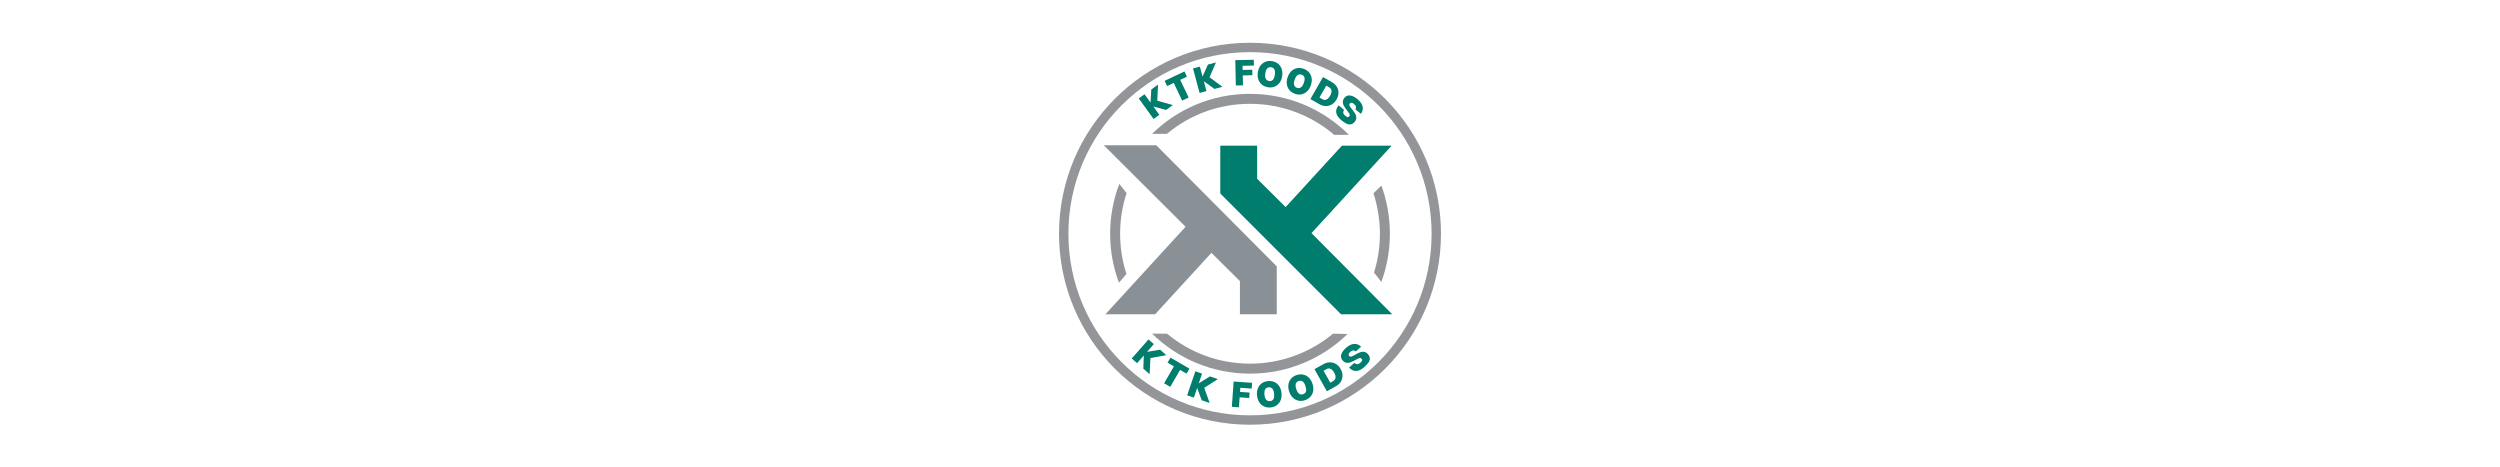 <?xml version="1.0" encoding="UTF-8"?>
<svg xmlns="http://www.w3.org/2000/svg" id="Layer_1" data-name="Layer 1" version="1.1" viewBox="0 0 738 138">
  <defs>
    <style>
      .cls-1, .cls-2 {
        fill: #007d6c;
      }

      .cls-1, .cls-2, .cls-3, .cls-4, .cls-5 {
        stroke-width: 0px;
      }

      .cls-2, .cls-3, .cls-5 {
        fill-rule: evenodd;
      }

      .cls-3 {
        fill: #899096;
      }

      .cls-4, .cls-5 {
        fill: #939598;
      }
    </style>
  </defs>
  <polygon class="cls-2" points="395.88 92.77 410.98 92.77 387.15 68.82 410.81 43 396.14 43 379.52 61.13 371.11 52.78 371.11 43 360.23 43 360.23 57.12 395.88 92.77"></polygon>
  <path class="cls-5" d="M369,15.39c29.61,0,53.61,24,53.61,53.61s-24,53.61-53.61,53.61-53.61-24-53.61-53.61,24-53.61,53.61-53.61M369,12.62c31.14,0,56.38,25.24,56.38,56.38s-25.24,56.38-56.38,56.38-56.38-25.24-56.38-56.38,25.24-56.38,56.38-56.38Z"></path>
  <path class="cls-4" d="M405.61,80.45c1.13-3.61,1.74-7.46,1.74-11.45s-.67-8.18-1.9-11.94l2.33-2.28c1.63,4.43,2.51,9.22,2.51,14.22s-.89,9.8-2.52,14.23l-2.17-2.79ZM344.49,98.49c6.64,5.53,15.19,8.86,24.51,8.86s17.86-3.33,24.51-8.85l4.29.1c-7.44,7.24-17.6,11.7-28.8,11.7s-21.45-4.5-28.9-11.8h4.39ZM332.57,57.01c-1.24,3.77-1.91,7.8-1.91,11.99s.66,8.13,1.87,11.87l-2.22,2.58c-1.68-4.5-2.6-9.36-2.6-14.44s.96-10.16,2.71-14.73l2.15,2.74ZM369,27.71c11.4,0,21.73,4.62,29.2,12.09h.01s-4.34.01-4.34.01c-6.7-5.71-15.38-9.16-24.87-9.16s-17.87,3.33-24.52,8.86h-4.39c7.45-7.31,17.65-11.81,28.91-11.81Z"></path>
  <g>
    <path class="cls-1" d="M339.36,110.45l-1.85-1.62.14-3.88-1.98,2.26-1.58-1.38,4.94-5.63,1.58,1.38-2,2.29,3.83-.65,1.85,1.62-4.69.85-.23,4.75Z"></path>
    <path class="cls-1" d="M345.46,114.2l-1.82-1.05,2.9-5-1.88-1.09.86-1.48,5.6,3.24-.86,1.48-1.9-1.1-2.9,5Z"></path>
    <path class="cls-1" d="M357.08,118.96l-2.33-.8-1.35-3.64-.97,2.85-1.98-.68,2.42-7.08,1.98.68-.98,2.88,3.3-2.06,2.33.8-4.01,2.57,1.6,4.48Z"></path>
    <path class="cls-1" d="M365.74,120.24l-2.1-.15.53-7.47,5.45.39-.12,1.7-3.35-.24-.09,1.22,2.83.2-.12,1.61-2.83-.2-.21,2.93Z"></path>
    <path class="cls-1" d="M375.1,120.27c-.71.08-1.35-.02-1.93-.28-.58-.26-1.05-.67-1.42-1.22-.37-.55-.59-1.21-.68-2-.08-.78,0-1.48.24-2.1s.62-1.11,1.12-1.49c.51-.38,1.12-.61,1.83-.68.71-.08,1.36.02,1.94.28.58.26,1.05.67,1.42,1.22.37.55.59,1.22.68,2,.08.78,0,1.48-.24,2.1s-.62,1.11-1.12,1.49-1.12.61-1.83.69ZM374.91,118.43c.26-.03.49-.11.69-.26.2-.14.35-.36.45-.66s.12-.69.07-1.19l-.02-.2c-.05-.49-.16-.88-.32-1.14-.16-.27-.35-.45-.58-.55-.23-.1-.47-.13-.73-.1-.25.03-.47.11-.67.25s-.36.36-.46.66c-.1.3-.13.69-.08,1.19l.02.2c.05.49.16.88.33,1.14.16.27.36.45.59.55.23.1.47.13.71.1Z"></path>
    <path class="cls-1" d="M385.21,118.15c-.68.22-1.33.26-1.95.12-.62-.14-1.16-.44-1.64-.91s-.83-1.07-1.07-1.82c-.24-.75-.31-1.45-.2-2.1.11-.65.38-1.21.8-1.69.42-.48.97-.82,1.65-1.04.68-.22,1.33-.26,1.95-.12.62.14,1.16.44,1.63.9s.83,1.07,1.07,1.82c.24.75.31,1.45.2,2.1-.11.65-.38,1.22-.8,1.69-.42.48-.97.82-1.65,1.04ZM384.66,116.38c.25-.08.46-.21.62-.39.17-.18.27-.42.3-.74.03-.31-.02-.7-.18-1.17l-.06-.19c-.15-.47-.33-.82-.54-1.06-.21-.23-.44-.37-.68-.42s-.49-.03-.73.05c-.24.08-.44.2-.61.38-.17.18-.27.43-.32.74-.04.31.02.7.17,1.18l.06.19c.15.47.34.82.55,1.05.22.23.44.37.69.42.24.05.48.03.72-.04Z"></path>
    <path class="cls-1" d="M394.34,114.02l-2.64,1.48-3.67-6.52,2.64-1.48c.64-.36,1.28-.54,1.92-.54.64,0,1.24.16,1.79.5.55.33,1.01.82,1.38,1.48s.55,1.3.55,1.94c0,.65-.17,1.24-.5,1.79s-.82,1-1.46,1.36ZM393.53,112.5c.43-.24.67-.58.72-1.01s-.07-.89-.36-1.4l-.1-.18c-.29-.51-.62-.85-1.01-1.03-.39-.18-.8-.14-1.23.1l-.83.47,1.98,3.52.83-.47Z"></path>
    <path class="cls-1" d="M402.61,108.47c-.5.43-1.01.73-1.52.9-.51.17-1,.19-1.47.05-.47-.13-.92-.43-1.33-.9l-.04-.04,1.58-1.37.04.05c.07.08.15.15.26.21.11.06.24.1.38.12.14.02.29,0,.46-.04.16-.05.33-.14.5-.29.17-.14.32-.28.43-.42.12-.13.18-.27.2-.41s-.05-.3-.2-.47h-.01c-.12-.14-.27-.19-.47-.16-.19.03-.41.11-.66.23-.25.12-.52.27-.81.43-.29.16-.59.31-.9.45-.31.14-.63.23-.94.28-.32.05-.63.02-.93-.08-.3-.1-.59-.3-.86-.62l-.04-.05c-.43-.54-.53-1.14-.31-1.79.22-.65.7-1.29,1.44-1.92l.13-.12c.83-.66,1.62-.99,2.36-.99s1.37.28,1.88.85l-1.56,1.39-.04-.05c-.12-.14-.31-.23-.58-.25s-.59.1-.95.38l-.04.03c-.24.2-.4.41-.47.62-.08.21-.04.41.11.59.13.16.3.22.5.2s.42-.1.67-.22c.25-.13.52-.27.8-.44s.58-.32.89-.46.62-.24.93-.29c.31-.05.62-.03.92.06.3.1.59.31.87.63l.02.03c.36.43.53.85.53,1.27s-.17.84-.48,1.26-.74.87-1.28,1.33Z"></path>
  </g>
  <g>
    <path class="cls-1" d="M346.22,31.01l-1.99,1.44-3.75-1,1.76,2.44-1.7,1.23-4.38-6.07,1.7-1.23,1.78,2.47.22-3.88,1.99-1.44-.22,4.76,4.58,1.29Z"></path>
    <path class="cls-1" d="M350.87,28.79l-1.9.9-2.48-5.22-1.96.93-.73-1.54,5.85-2.77.73,1.54-1.98.94,2.48,5.22Z"></path>
    <path class="cls-1" d="M360.88,25.62l-2.37.63-3.15-2.27.78,2.91-2.03.54-1.93-7.23,2.03-.54.78,2.94,1.59-3.54,2.37-.63-1.9,4.37,3.82,2.84Z"></path>
    <path class="cls-1" d="M366.92,25.19l-2.1.05-.16-7.48,5.46-.12.04,1.71-3.36.07.03,1.22,2.84-.06.04,1.62-2.84.06.06,2.94Z"></path>
    <path class="cls-1" d="M374.34,25.76c-.71-.1-1.31-.35-1.8-.75-.49-.4-.85-.91-1.07-1.53-.22-.62-.27-1.32-.16-2.1.11-.78.36-1.44.75-1.97s.87-.92,1.46-1.16c.59-.24,1.23-.31,1.94-.21.71.1,1.31.35,1.81.75.49.4.85.91,1.07,1.53.22.62.27,1.33.16,2.11-.11.78-.36,1.44-.75,1.97-.39.54-.88.92-1.46,1.16-.59.24-1.24.31-1.94.21ZM374.62,23.93c.26.04.5.01.73-.08s.43-.26.6-.53.29-.64.36-1.13l.03-.2c.07-.49.06-.89-.02-1.19s-.23-.52-.42-.68c-.2-.15-.42-.24-.68-.28-.24-.04-.48,0-.71.08-.23.09-.44.26-.61.52-.17.26-.3.64-.37,1.13l-.03.2c-.07.49-.06.89.03,1.19s.24.53.44.68c.2.15.42.24.66.28Z"></path>
    <path class="cls-1" d="M382.25,27.67c-.67-.24-1.22-.6-1.62-1.08s-.66-1.06-.76-1.71c-.1-.65-.02-1.35.24-2.09.26-.74.63-1.34,1.11-1.8.48-.45,1.03-.74,1.65-.86.62-.12,1.27-.07,1.94.17.68.24,1.22.6,1.63,1.08.41.48.66,1.05.76,1.71.1.65.01,1.35-.25,2.1-.26.74-.63,1.34-1.11,1.79s-1.03.74-1.66.87c-.62.13-1.27.07-1.95-.16ZM382.87,25.92c.24.09.49.11.73.06.24-.04.47-.18.69-.4.22-.23.4-.57.57-1.04l.07-.19c.16-.47.23-.86.2-1.17-.03-.31-.12-.56-.29-.74-.16-.18-.37-.32-.61-.4-.23-.08-.47-.1-.72-.06-.24.04-.48.18-.7.4-.22.22-.41.57-.58,1.04l-.07.19c-.16.47-.23.86-.2,1.17.03.31.13.56.3.75.16.18.36.32.6.4Z"></path>
    <path class="cls-1" d="M389.45,30.74l-2.62-1.5,3.72-6.49,2.63,1.5c.64.36,1.12.82,1.45,1.37.33.55.5,1.15.49,1.79,0,.64-.19,1.29-.56,1.94-.37.65-.83,1.14-1.39,1.47-.56.33-1.15.49-1.8.48-.64,0-1.28-.19-1.92-.56ZM390.33,29.27c.43.25.84.28,1.24.1.39-.18.73-.52,1.02-1.02l.1-.18c.29-.51.41-.97.37-1.4-.05-.42-.29-.76-.72-1.01l-.83-.48-2.01,3.5.83.48Z"></path>
    <path class="cls-1" d="M395.87,35.4c-.5-.43-.88-.88-1.13-1.35s-.35-.95-.29-1.44c.06-.49.28-.97.68-1.46l.04-.04,1.61,1.34-.04.04c-.07.08-.12.18-.16.3-.04.12-.06.25-.06.39,0,.14.04.29.12.44.08.15.2.3.37.45.17.14.33.26.48.36.15.1.29.14.43.13s.28-.1.43-.27h0c.11-.15.13-.31.07-.5-.06-.18-.17-.39-.34-.62-.16-.23-.35-.47-.56-.73-.21-.26-.4-.53-.59-.82-.19-.29-.33-.58-.43-.89s-.12-.62-.08-.93c.05-.32.2-.63.47-.95l.04-.05c.46-.51,1.04-.71,1.71-.6.68.11,1.39.48,2.13,1.11l.14.12c.79.71,1.24,1.43,1.36,2.17.12.73-.06,1.4-.54,1.99l-1.63-1.32.04-.05c.12-.14.17-.34.15-.61s-.2-.56-.53-.88l-.04-.03c-.24-.2-.47-.32-.69-.36-.22-.04-.41.03-.56.21-.13.16-.17.33-.12.52s.16.4.33.63c.16.23.35.47.56.72s.41.52.6.8c.19.28.34.57.44.87s.13.6.09.92-.2.63-.48.96l-.02.03c-.37.42-.76.66-1.17.72-.41.06-.85-.03-1.32-.27-.47-.24-.98-.59-1.52-1.05Z"></path>
  </g>
  <polygon class="cls-3" points="341.33 42.88 325.84 42.88 349.98 66.94 326.32 92.77 340.99 92.77 357.61 74.64 366.02 82.98 366.02 92.77 376.9 92.77 376.9 78.64 341.33 42.88"></polygon>
</svg>
